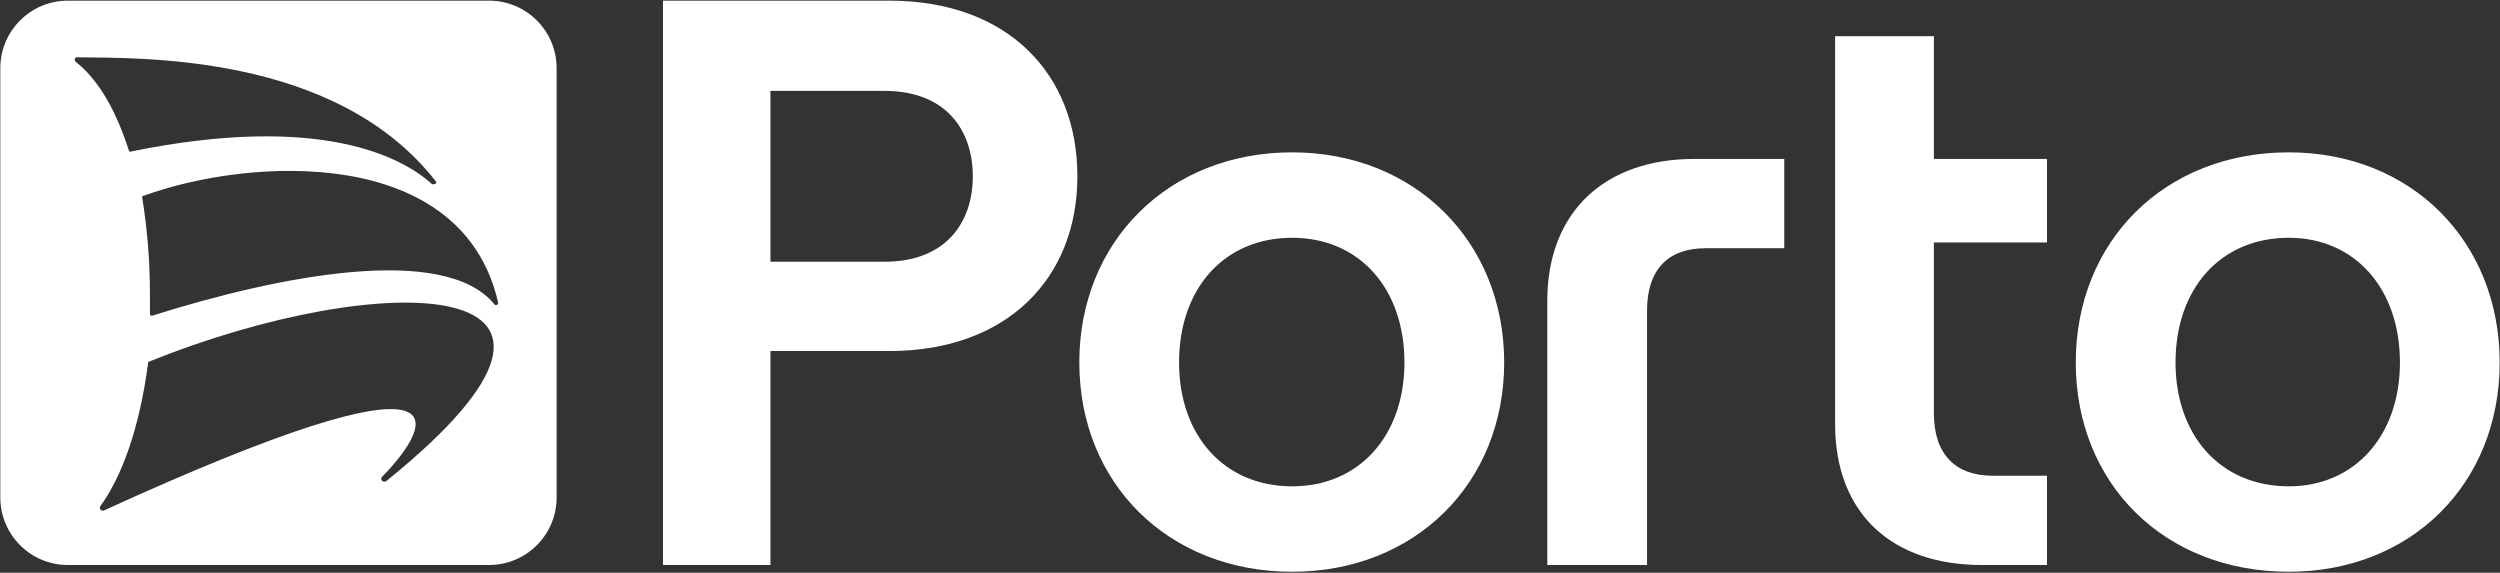 <svg version="1.2" xmlns="http://www.w3.org/2000/svg" viewBox="0 0 1554 356" width="1554" height="356">
	<rect x="0" y="0" width="1554" height="356" fill="#333333" stroke="none"/>
	<title>sustainability-report-porto-seguro-2022-7-pdf-svg-svg</title>
	<style>
		.s0 { fill: #ffffff } 
	</style>
	<g id="Clip-Path: Page 1">
		<g id="Page 1">
			<path id="Path 17" fill-rule="evenodd" class="s0" d="m1553.8 225.3c0 75.2-54.8 130.1-131.1 130.1-77.5 0-132.4-54.9-132.4-130.1 0-75.1 54.9-130.6 132.4-130.6 76.3 0 131.1 55.5 131.1 130.6zm-62 0c0-45.9-28-77.5-69.1-77.5-42.4 0-70.4 31.6-70.4 77.5 0 45.4 28 77 70.4 77 41.1 0 69.1-31.6 69.1-77zm-289.7-202.8v76.3h70.3v51.9h-70.3v106.3c0 25.6 13.7 38.7 36.3 38.7h34v55.5h-40.5c-55.5 0-91.2-31.6-91.2-87.7v-241zm-267.1 202.8c0 75.2-55.5 130.1-131.8 130.1-76.9 0-132.3-54.9-132.3-130.1 0-75.1 55.4-130.6 132.3-130.6 76.3 0 131.8 55.5 131.8 130.6zm-62 0c0-45.9-28-77.5-69.8-77.5-42.3 0-70.3 31.6-70.3 77.5 0 45.4 28 77 70.3 77 41.8 0 69.8-31.6 69.8-77zm-203.3-115.7c0 63.2-43.5 108.6-116.9 108.6h-73.9v133h-66.8v-350.8h140.7c73.4 0 116.9 45.3 116.9 109.2zm-65 0c0-28.1-16.1-53.1-54.9-53.1h-70.9v106.2h70.9c38.8 0 54.9-25.1 54.9-53.1zm357.1 241.6v-164.1c0-56 36.4-88.3 91.2-88.3h56.1v55.5h-48.9c-23.3 0-36.4 13.2-36.4 38.8v158.1zm-961.6-308.8c0-23.2 18.8-42 42-42h261.8c23.2 0 42 18.8 42 42v266.8c0 23.2-18.8 42-42 42h-261.8c-23.2 0-42-18.8-42-42zm92.4 182.4q-0.6 0-0.6 1.2c-5.4 41.1-16.7 71-29.8 88.9-0.6 1.2 0.6 3 2.4 2.4 231.3-105.7 205-53.7 172.9-20.9-1.8 1.8 1.1 4.2 2.9 2.4 161-130.1-2.9-132.5-147.8-74zm-12.5-131.3c0 0.6 1.2 1.2 1.7 0.6 117.5-23.9 168.2 3.6 186.7 20.3 1.7 0.6 3.5-0.6 2.3-1.8-62-79.4-183-76.4-222.9-77-1.8 0-1.8 2.4-0.6 3 11.3 9 23.2 25.1 32.8 54.9zm229.5 94.3c-22.7-97.9-154.4-90.1-220-66.2-1.2 0-1.2 0.5-1.2 1.1 3 19.1 4.8 38.2 4.8 60.3q0 6 0 11.9c0 1.2 1.2 1.8 1.8 1.2 79.3-25 181.2-44.7 212.2-7.1 0.6 1.2 3 0.6 2.4-1.2z"/>
		</g>
	</g>
</svg>
